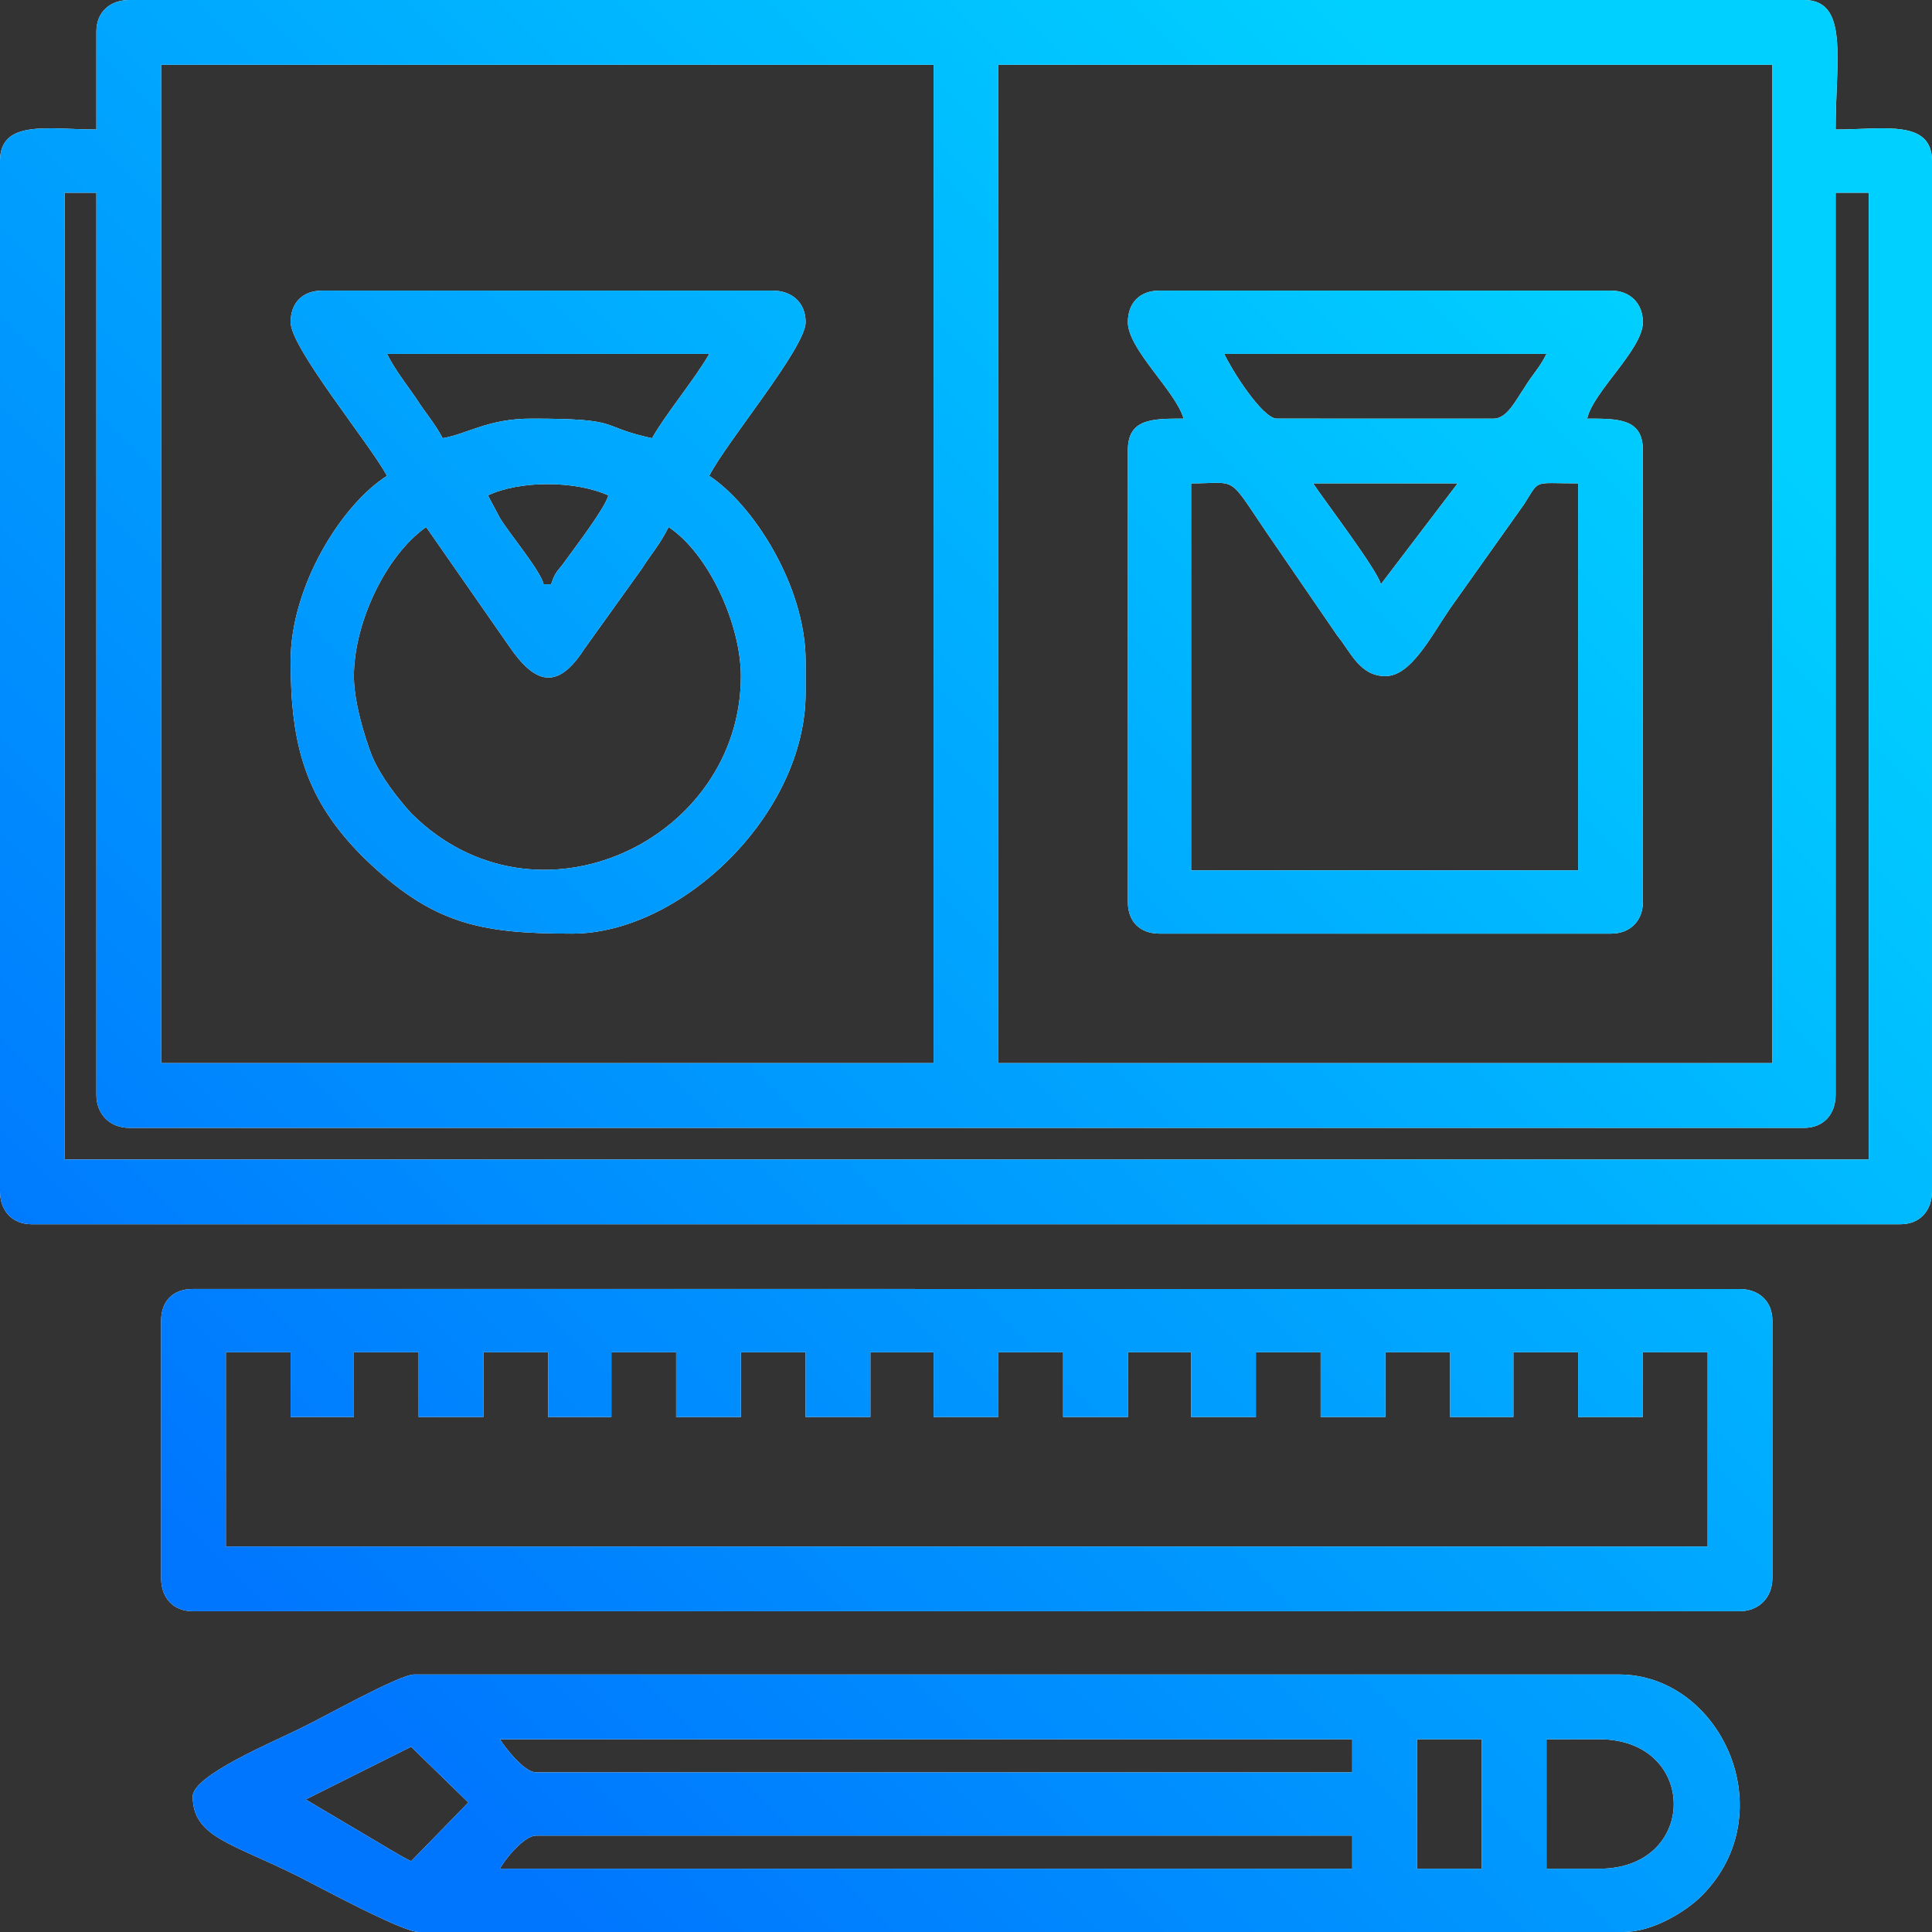 <svg xmlns="http://www.w3.org/2000/svg" xmlns:v="https://vecta.io/nano" width="200" height="200" fill-rule="evenodd" viewBox="0 0 1283 1283"><rect x="0" y="0" width="1283" height="1283" fill="#333333" stroke="none"/><defs><clipPath id="A"><path d="M43 128h21v599c0 13 9 22 22 22h1112c13 0 21-9 21-22V128h22v642H43V128zm620-85h514v663H663V43zm-556 0h513v663H107V43zM64 21v65c-32 0-64-7-64 21v684c0 13 8 22 21 22h1241c13 0 21-9 21-22V107c0-28-32-21-64-21 0-46 9-86-21-86H86C73 0 64 8 64 21z"></path></clipPath><linearGradient id="B" gradientUnits="userSpaceOnUse" x1="192.52" y1="1090.94" x2="1090.94" y2="192.52"><stop offset="0" stop-color="#0076fe"></stop><stop offset="1" stop-color="#00d0ff"></stop></linearGradient><clipPath id="C"><path d="M941 1155h43v86h-43v-86zm-585 64h542v22H332c3-6 16-22 24-22zm706 22h-35v-86h35c66 0 66 86 0 86zm-859-46l70-35 38 37-38 39c-6-3-11-6-16-9l-54-32zm129-40h566v22H356c-8 0-21-17-24-22zm-204 38c0 27 26 31 70 53 12 6 69 37 80 37h800c20 0 42-14 52-24 55-55 13-147-55-147H275c-10 0-63 30-76 36-18 9-71 31-71 45z"></path></clipPath><clipPath id="D"><path d="M150 898h43v43h42v-43h43v43h43v-43h43v43h42v-43h43v43h43v-43h43v43h43v-43h42v43h43v-43h43v43h43v-43h42v43h43v-43h43v43h43v-43h43v43h42v-43h43v43h43v-43h43v129H150V898zm-43-21v171c0 13 8 22 21 22h1027c13 0 22-9 22-22V877c0-13-9-21-22-21H128c-13 0-21 8-21 21z"></path></clipPath><clipPath id="E"><path d="M791 321c31 0 24-6 49 31l48 70c9 11 15 27 32 27s30-26 43-45l49-69c11-17 5-14 36-14v257H791V321zm81 0h96l-51 67c-2-9-37-55-45-67zm-59-86h214c-5 10-9 13-15 23-5 7-11 20-20 20H848c-10 0-31-34-35-43zm-64-21c0 18 32 46 37 64-21 0-37 0-37 21v300c0 13 8 21 21 21h300c12 0 21-8 21-21V299c0-21-16-21-37-21 4-18 37-46 37-64 0-13-9-21-21-21H770c-13 0-21 8-21 21z"></path></clipPath><clipPath id="F"><path d="M235 449c0-35 21-80 48-99l55 79c17 25 32 30 50 2l38-53c7-11 12-16 18-28 27 18 48 65 48 99 0 109-136 174-219 91-9-10-20-24-26-38-5-13-12-36-12-53zm89-120c21-10 58-10 80 0-2 8-21 33-29 44-5 7-6 6-9 15h-5c-2-9-23-34-29-44l-8-15zm-67-94h214c-9 16-29 40-38 56-37-8-18-13-80-13-29 0-42 10-59 13-6-11-11-16-18-27-7-10-14-19-19-29zm-64-21c0 17 52 80 64 102-30 19-64 73-64 123 0 56 10 92 48 130 46 45 78 51 139 51 72 0 155-79 155-160v-21c0-50-35-104-64-123 11-22 64-85 64-102 0-13-9-21-22-21H214c-13 0-21 8-21 21z"></path></clipPath></defs><path fill="#fff" d="M43 128h21v599c0 13 9 22 22 22h1112c13 0 21-9 21-22V128h22v642H43V128zm620-85h514v663H663V43zm-556 0h513v663H107V43zM64 21v65c-32 0-64-7-64 21v684c0 13 8 22 21 22h1241c13 0 21-9 21-22V107c0-28-32-21-64-21 0-46 9-86-21-86H86C73 0 64 8 64 21z"></path><g clip-path="url(#A)"><path fill="url(#B)" d="M0 0h1283v1283H0z"></path></g><path fill="#fff" d="M941 1155h43v86h-43v-86zm-585 64h542v22H332c3-6 16-22 24-22zm706 22h-35v-86h35c66 0 66 86 0 86zm-859-46l70-35 38 37-38 39c-6-3-11-6-16-9l-54-32zm129-40h566v22H356c-8 0-21-17-24-22zm-204 38c0 27 26 31 70 53 12 6 69 37 80 37h800c20 0 42-14 52-24 55-55 13-147-55-147H275c-10 0-63 30-76 36-18 9-71 31-71 45z"></path><g clip-path="url(#C)"><path fill="url(#B)" d="M0 0h1283v1283H0z"></path></g><path fill="#fff" d="M150 898h43v43h42v-43h43v43h43v-43h43v43h42v-43h43v43h43v-43h43v43h43v-43h42v43h43v-43h43v43h43v-43h42v43h43v-43h43v43h43v-43h43v43h42v-43h43v43h43v-43h43v129H150V898zm-43-21v171c0 13 8 22 21 22h1027c13 0 22-9 22-22V877c0-13-9-21-22-21H128c-13 0-21 8-21 21z"></path><g clip-path="url(#D)"><path fill="url(#B)" d="M0 0h1283v1283H0z"></path></g><path fill="#fff" d="M791 321c31 0 24-6 49 31l48 70c9 11 15 27 32 27s30-26 43-45l49-69c11-17 5-14 36-14v257H791V321zm81 0h96l-51 67c-2-9-37-55-45-67zm-59-86h214c-5 10-9 13-15 23-5 7-11 20-20 20H848c-10 0-31-34-35-43zm-64-21c0 18 32 46 37 64-21 0-37 0-37 21v300c0 13 8 21 21 21h300c12 0 21-8 21-21V299c0-21-16-21-37-21 4-18 37-46 37-64 0-13-9-21-21-21H770c-13 0-21 8-21 21z"></path><g clip-path="url(#E)"><path fill="url(#B)" d="M0 0h1283v1283H0z"></path></g><path fill="#fff" d="M235 449c0-35 21-80 48-99l55 79c17 25 32 30 50 2l38-53c7-11 12-16 18-28 27 18 48 65 48 99 0 109-136 174-219 91-9-10-20-24-26-38-5-13-12-36-12-53zm89-120c21-10 58-10 80 0-2 8-21 33-29 44-5 7-6 6-9 15h-5c-2-9-23-34-29-44l-8-15zm-67-94h214c-9 16-29 40-38 56-37-8-18-13-80-13-29 0-42 10-59 13-6-11-11-16-18-27-7-10-14-19-19-29zm-64-21c0 17 52 80 64 102-30 19-64 73-64 123 0 56 10 92 48 130 46 45 78 51 139 51 72 0 155-79 155-160v-21c0-50-35-104-64-123 11-22 64-85 64-102 0-13-9-21-22-21H214c-13 0-21 8-21 21z"></path><g clip-path="url(#F)"><path fill="url(#B)" d="M0 0h1283v1283H0z"></path></g></svg>
